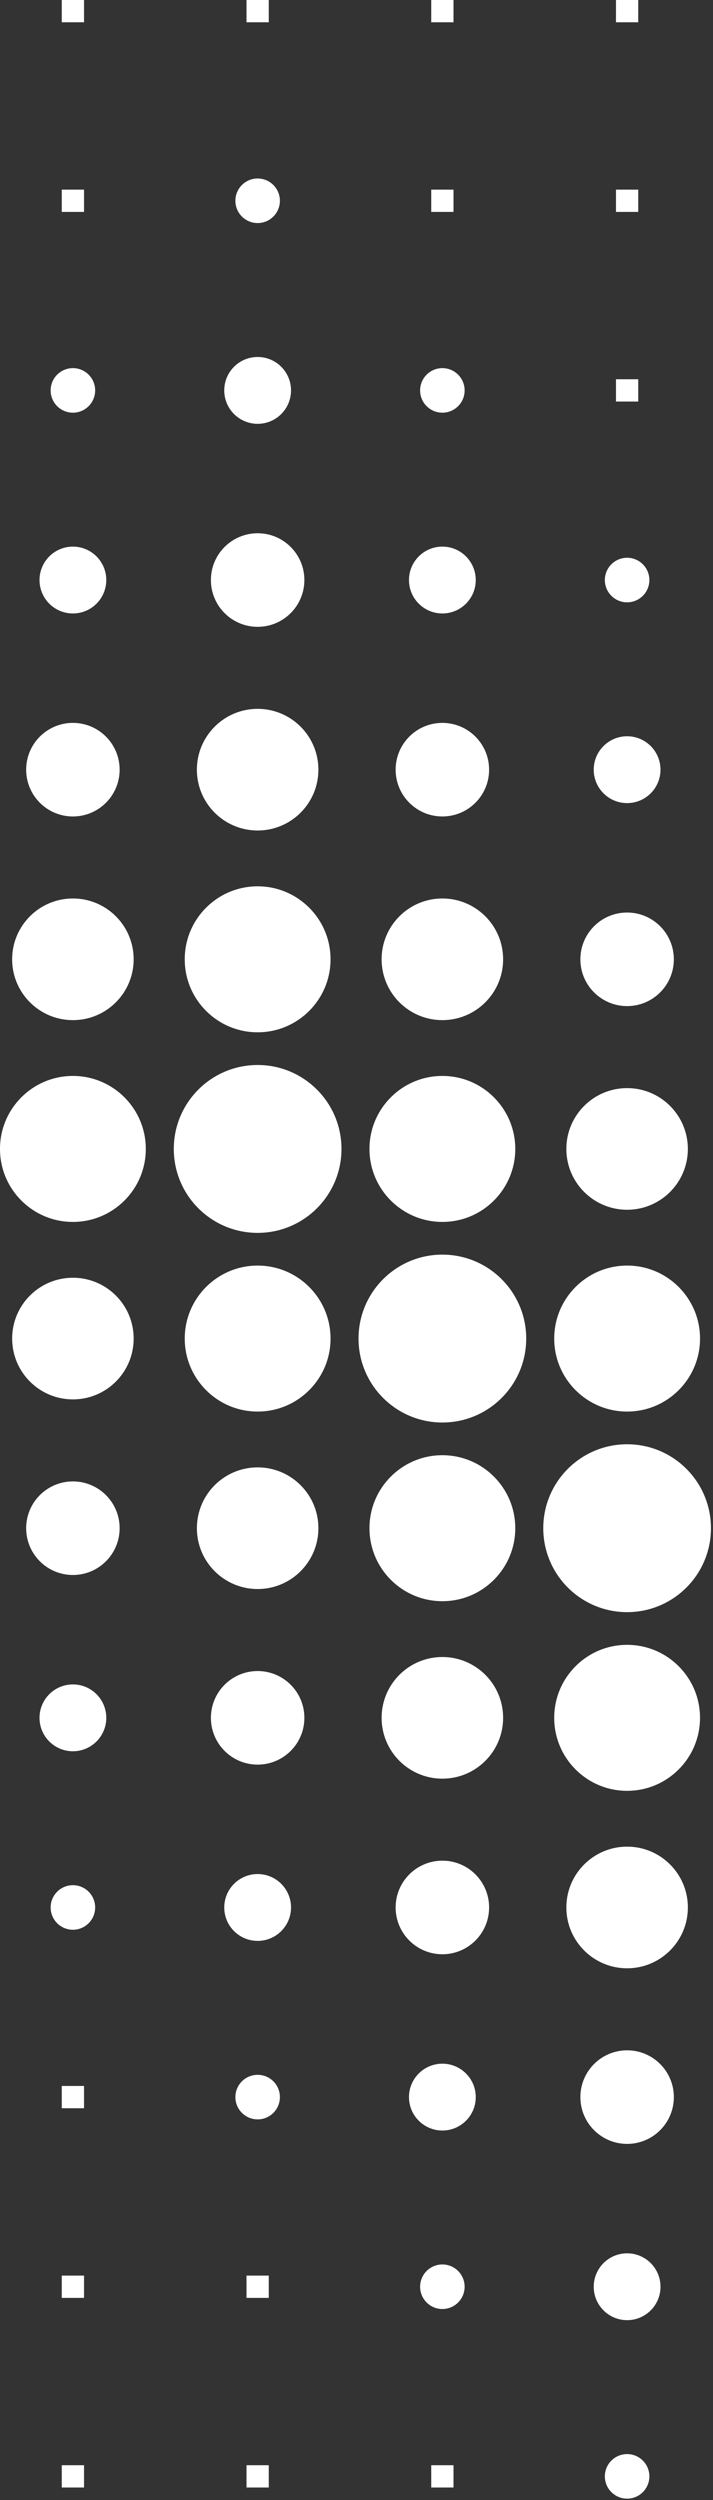 <?xml version="1.0" encoding="UTF-8"?>
<svg width="231px" height="809px" viewBox="0 0 231 809" version="1.1" xmlns="http://www.w3.org/2000/svg" xmlns:xlink="http://www.w3.org/1999/xlink">
    <rect x="0" y="0" width="231" height="809" fill="#333333" stroke="none"/>
    <title>burst-geel</title>
    <g id="Page-1" stroke="none" stroke-width="1" fill="none" fill-rule="evenodd">
        <g id="burst-geel" fill="#FFFFFF" fill-rule="nonzero">
            <polygon id="Fill-1" points="199.568 743.559 206.778 743.559 206.778 736.349 199.568 736.349"></polygon>
            <polygon id="Fill-2" points="199.568 559.471 206.778 559.471 206.778 552.261 199.568 552.261"></polygon>
            <polygon id="Fill-3" points="199.568 375.383 206.778 375.383 206.778 368.173 199.568 368.173"></polygon>
            <polygon id="Fill-4" points="199.568 191.297 206.778 191.297 206.778 184.087 199.568 184.087"></polygon>
            <polygon id="Fill-5" points="199.568 682.196 206.778 682.196 206.778 674.986 199.568 674.986"></polygon>
            <polygon id="Fill-6" points="199.568 498.108 206.778 498.108 206.778 490.898 199.568 490.898"></polygon>
            <polygon id="Fill-7" points="199.568 314.022 206.778 314.022 206.778 306.812 199.568 306.812"></polygon>
            <polygon id="Fill-8" points="199.568 129.935 206.778 129.935 206.778 122.725 199.568 122.725"></polygon>
            <polygon id="Fill-9" points="199.568 804.921 206.778 804.921 206.778 797.711 199.568 797.711"></polygon>
            <polygon id="Fill-10" points="199.568 620.833 206.778 620.833 206.778 613.623 199.568 613.623"></polygon>
            <polygon id="Fill-11" points="199.568 436.746 206.778 436.746 206.778 429.536 199.568 429.536"></polygon>
            <polygon id="Fill-12" points="199.568 252.66 206.778 252.66 206.778 245.45 199.568 245.45"></polygon>
            <polygon id="Fill-13" points="199.568 68.572 206.778 68.572 206.778 61.362 199.568 61.362"></polygon>
            <polygon id="Fill-14" points="199.568 7.21 206.778 7.21 206.778 0 199.568 0"></polygon>
            <polygon id="Fill-15" points="139.716 743.559 146.926 743.559 146.926 736.349 139.716 736.349"></polygon>
            <polygon id="Fill-16" points="139.716 559.471 146.926 559.471 146.926 552.261 139.716 552.261"></polygon>
            <polygon id="Fill-17" points="139.716 375.383 146.926 375.383 146.926 368.173 139.716 368.173"></polygon>
            <polygon id="Fill-18" points="139.716 191.297 146.926 191.297 146.926 184.087 139.716 184.087"></polygon>
            <polygon id="Fill-19" points="139.716 682.196 146.926 682.196 146.926 674.986 139.716 674.986"></polygon>
            <polygon id="Fill-20" points="139.716 498.108 146.926 498.108 146.926 490.898 139.716 490.898"></polygon>
            <polygon id="Fill-21" points="139.716 314.022 146.926 314.022 146.926 306.812 139.716 306.812"></polygon>
            <polygon id="Fill-22" points="139.716 129.935 146.926 129.935 146.926 122.725 139.716 122.725"></polygon>
            <polygon id="Fill-23" points="139.716 804.921 146.926 804.921 146.926 797.711 139.716 797.711"></polygon>
            <polygon id="Fill-24" points="139.716 620.833 146.926 620.833 146.926 613.623 139.716 613.623"></polygon>
            <polygon id="Fill-25" points="139.716 436.746 146.926 436.746 146.926 429.536 139.716 429.536"></polygon>
            <polygon id="Fill-26" points="139.716 252.66 146.926 252.66 146.926 245.45 139.716 245.45"></polygon>
            <polygon id="Fill-27" points="139.716 68.572 146.926 68.572 146.926 61.362 139.716 61.362"></polygon>
            <polygon id="Fill-28" points="139.716 7.21 146.926 7.21 146.926 0 139.716 0"></polygon>
            <polygon id="Fill-29" points="79.864 743.559 87.074 743.559 87.074 736.349 79.864 736.349"></polygon>
            <polygon id="Fill-30" points="79.864 559.471 87.074 559.471 87.074 552.261 79.864 552.261"></polygon>
            <polygon id="Fill-31" points="79.864 375.383 87.074 375.383 87.074 368.173 79.864 368.173"></polygon>
            <polygon id="Fill-32" points="79.864 191.297 87.074 191.297 87.074 184.087 79.864 184.087"></polygon>
            <polygon id="Fill-33" points="79.864 682.196 87.074 682.196 87.074 674.986 79.864 674.986"></polygon>
            <polygon id="Fill-34" points="79.864 498.108 87.074 498.108 87.074 490.898 79.864 490.898"></polygon>
            <polygon id="Fill-35" points="79.864 314.022 87.074 314.022 87.074 306.812 79.864 306.812"></polygon>
            <polygon id="Fill-36" points="79.864 129.935 87.074 129.935 87.074 122.725 79.864 122.725"></polygon>
            <polygon id="Fill-37" points="79.864 804.921 87.074 804.921 87.074 797.711 79.864 797.711"></polygon>
            <polygon id="Fill-38" points="79.864 620.833 87.074 620.833 87.074 613.623 79.864 613.623"></polygon>
            <polygon id="Fill-39" points="79.864 436.746 87.074 436.746 87.074 429.536 79.864 429.536"></polygon>
            <polygon id="Fill-40" points="79.864 252.66 87.074 252.66 87.074 245.45 79.864 245.45"></polygon>
            <polygon id="Fill-41" points="79.864 68.572 87.074 68.572 87.074 61.362 79.864 61.362"></polygon>
            <polygon id="Fill-42" points="79.864 7.21 87.074 7.21 87.074 0 79.864 0"></polygon>
            <polygon id="Fill-43" points="20.013 743.559 27.223 743.559 27.223 736.349 20.013 736.349"></polygon>
            <polygon id="Fill-44" points="20.013 559.471 27.223 559.471 27.223 552.261 20.013 552.261"></polygon>
            <polygon id="Fill-45" points="20.013 375.383 27.223 375.383 27.223 368.173 20.013 368.173"></polygon>
            <polygon id="Fill-46" points="20.013 191.297 27.223 191.297 27.223 184.087 20.013 184.087"></polygon>
            <polygon id="Fill-47" points="20.013 682.196 27.223 682.196 27.223 674.986 20.013 674.986"></polygon>
            <polygon id="Fill-48" points="20.013 498.108 27.223 498.108 27.223 490.898 20.013 490.898"></polygon>
            <polygon id="Fill-49" points="20.013 314.022 27.223 314.022 27.223 306.812 20.013 306.812"></polygon>
            <polygon id="Fill-50" points="20.013 129.935 27.223 129.935 27.223 122.725 20.013 122.725"></polygon>
            <polygon id="Fill-51" points="20.013 804.921 27.223 804.921 27.223 797.711 20.013 797.711"></polygon>
            <polygon id="Fill-52" points="20.013 620.833 27.223 620.833 27.223 613.623 20.013 613.623"></polygon>
            <polygon id="Fill-53" points="20.013 436.746 27.223 436.746 27.223 429.536 20.013 429.536"></polygon>
            <polygon id="Fill-54" points="20.013 252.66 27.223 252.66 27.223 245.45 20.013 245.45"></polygon>
            <polygon id="Fill-55" points="20.013 68.572 27.223 68.572 27.223 61.362 20.013 61.362"></polygon>
            <polygon id="Fill-56" points="20.013 7.21 27.223 7.21 27.223 0 20.013 0"></polygon>
            <g id="Group-223" transform="translate(0, 57.757)">
                <path d="M203.174,750.769 C199.193,750.769 195.964,747.541 195.964,743.559 C195.964,739.578 199.193,736.35 203.174,736.35 C207.155,736.35 210.384,739.578 210.384,743.559 C210.384,747.541 207.155,750.769 203.174,750.769" id="Fill-57"></path>
                <path d="M83.47,14.42 C79.489,14.42 76.26,11.192 76.26,7.21 C76.26,3.229 79.489,0 83.47,0 C87.451,0 90.68,3.229 90.68,7.21 C90.68,11.192 87.451,14.42 83.47,14.42" id="Fill-59"></path>
                <path d="M83.472,399.003 C70.428,399.003 59.854,388.429 59.854,375.385 C59.854,362.34 70.428,351.765 83.472,351.765 C96.516,351.765 107.09,362.34 107.09,375.385 C107.09,388.429 96.516,399.003 83.472,399.003" id="Fill-65"></path>
                <path d="M23.622,395.067 C12.751,395.067 3.939,386.255 3.939,375.384 C3.939,364.514 12.751,355.702 23.622,355.702 C34.493,355.702 43.305,364.514 43.305,375.384 C43.305,386.255 34.493,395.067 23.622,395.067" id="Fill-67"></path>
                <path d="M203.176,399.003 C190.132,399.003 179.558,388.429 179.558,375.385 C179.558,362.34 190.132,351.765 203.176,351.765 C216.22,351.765 226.796,362.34 226.796,375.385 C226.796,388.429 216.22,399.003 203.176,399.003" id="Fill-79"></path>
                <path d="M143.322,348.222 C158.323,348.222 170.484,360.383 170.484,375.384 C170.484,390.385 158.323,402.546 143.322,402.546 C128.321,402.546 116.16,390.385 116.16,375.384 C116.16,360.383 128.321,348.222 143.322,348.222" id="Fill-81"></path>
                <path d="M83.472,628.042 C79.491,628.042 76.262,624.814 76.262,620.832 C76.262,616.851 79.491,613.623 83.472,613.623 C87.453,613.623 90.682,616.851 90.682,620.832 C90.682,624.814 87.453,628.042 83.472,628.042" id="Fill-83"></path>
                <path d="M203.174,635.975 C194.813,635.975 188.034,629.196 188.034,620.835 C188.034,612.472 194.813,605.695 203.174,605.695 C211.535,605.695 218.314,612.472 218.314,620.835 C218.314,629.196 211.535,635.975 203.174,635.975" id="Fill-89"></path>
                <path d="M143.32,631.649 C137.348,631.649 132.505,626.806 132.505,620.834 C132.505,614.862 137.348,610.02 143.32,610.02 C149.292,610.02 154.135,614.862 154.135,620.834 C154.135,626.806 149.292,631.649 143.32,631.649" id="Fill-91"></path>
                <path d="M83.472,570.284 C77.5,570.284 72.657,565.443 72.657,559.469 C72.657,553.497 77.5,548.655 83.472,548.655 C89.444,548.655 94.287,553.497 94.287,559.469 C94.287,565.443 89.444,570.284 83.472,570.284" id="Fill-95"></path>
                <path d="M23.618,566.68 C19.637,566.68 16.408,563.452 16.408,559.47 C16.408,555.489 19.637,552.261 23.618,552.261 C27.599,552.261 30.828,555.489 30.828,559.47 C30.828,563.452 27.599,566.68 23.618,566.68" id="Fill-97"></path>
                <path d="M203.174,579.154 C192.303,579.154 183.491,570.342 183.491,559.471 C183.491,548.601 192.303,539.789 203.174,539.789 C214.045,539.789 222.857,548.601 222.857,559.471 C222.857,570.342 214.045,579.154 203.174,579.154" id="Fill-103"></path>
                <path d="M143.32,574.61 C134.959,574.61 128.18,567.831 128.18,559.47 C128.18,551.107 134.959,544.33 143.32,544.33 C151.681,544.33 158.46,551.107 158.46,559.47 C158.46,567.831 151.681,574.61 143.32,574.61" id="Fill-105"></path>
                <path d="M83.472,513.248 C75.111,513.248 68.332,506.469 68.332,498.108 C68.332,489.745 75.111,482.968 83.472,482.968 C91.833,482.968 98.612,489.745 98.612,498.108 C98.612,506.469 91.833,513.248 83.472,513.248" id="Fill-111"></path>
                <path d="M23.618,508.924 C17.646,508.924 12.803,504.081 12.803,498.109 C12.803,492.137 17.646,487.295 23.618,487.295 C29.59,487.295 34.433,492.137 34.433,498.109 C34.433,504.081 29.59,508.924 23.618,508.924" id="Fill-113"></path>
                <path d="M203.174,521.728 C190.13,521.728 179.556,511.154 179.556,498.11 C179.556,485.065 190.13,474.49 203.174,474.49 C216.218,474.49 226.792,485.065 226.792,498.11 C226.792,511.154 216.218,521.728 203.174,521.728" id="Fill-121"></path>
                <path d="M143.32,517.792 C132.449,517.792 123.637,508.98 123.637,498.109 C123.637,487.239 132.449,478.427 143.32,478.427 C154.191,478.427 163.003,487.239 163.003,498.109 C163.003,508.98 154.191,517.792 143.32,517.792" id="Fill-123"></path>
                <path d="M83.472,456.429 C72.601,456.429 63.789,447.617 63.789,436.746 C63.789,425.876 72.601,417.064 83.472,417.064 C94.343,417.064 103.155,425.876 103.155,436.746 C103.155,447.617 94.343,456.429 83.472,456.429" id="Fill-131"></path>
                <path d="M23.618,451.887 C15.257,451.887 8.478,445.108 8.478,436.747 C8.478,428.384 15.257,421.607 23.618,421.607 C31.979,421.607 38.758,428.384 38.758,436.747 C38.758,445.108 31.979,451.887 23.618,451.887" id="Fill-133"></path>
                <path d="M203.174,409.585 C218.175,409.585 230.336,421.746 230.336,436.747 C230.336,451.748 218.175,463.909 203.174,463.909 C188.173,463.909 176.012,451.748 176.012,436.747 C176.012,421.746 188.173,409.585 203.174,409.585" id="Fill-143"></path>
                <path d="M143.32,460.366 C130.276,460.366 119.702,449.792 119.702,436.748 C119.702,423.703 130.276,413.128 143.32,413.128 C156.364,413.128 166.938,423.703 166.938,436.748 C166.938,449.792 156.364,460.366 143.32,460.366" id="Fill-145"></path>
                <path d="M203.174,693.012 C197.202,693.012 192.359,688.171 192.359,682.197 C192.359,676.225 197.202,671.383 203.174,671.383 C209.146,671.383 213.989,676.225 213.989,682.197 C213.989,688.171 209.146,693.012 203.174,693.012" id="Fill-149"></path>
                <path d="M143.32,689.405 C139.339,689.405 136.11,686.177 136.11,682.195 C136.11,678.214 139.339,674.986 143.32,674.986 C147.301,674.986 150.53,678.214 150.53,682.195 C150.53,686.177 147.301,689.405 143.32,689.405" id="Fill-151"></path>
                <path d="M83.47,286.86 C98.471,286.86 110.632,299.021 110.632,314.022 C110.632,329.023 98.471,341.184 83.47,341.184 C68.469,341.184 56.308,329.023 56.308,314.022 C56.308,299.021 68.469,286.86 83.47,286.86" id="Fill-157"></path>
                <path d="M23.618,337.64 C10.574,337.64 0,327.066 0,314.022 C0,300.977 10.574,290.402 23.618,290.402 C36.662,290.402 47.236,300.977 47.236,314.022 C47.236,327.066 36.662,337.64 23.618,337.64" id="Fill-159"></path>
                <path d="M203.172,333.704 C192.301,333.704 183.489,324.892 183.489,314.021 C183.489,303.151 192.301,294.339 203.172,294.339 C214.043,294.339 222.855,303.151 222.855,314.021 C222.855,324.892 214.043,333.704 203.172,333.704" id="Fill-171"></path>
                <path d="M143.32,337.64 C130.276,337.64 119.702,327.066 119.702,314.022 C119.702,300.977 130.276,290.402 143.32,290.402 C156.364,290.402 166.938,300.977 166.938,314.022 C166.938,327.066 156.364,337.64 143.32,337.64" id="Fill-173"></path>
                <path d="M83.47,114.795 C91.831,114.795 98.61,121.574 98.61,129.935 C98.61,138.298 91.831,145.075 83.47,145.075 C75.109,145.075 68.33,138.298 68.33,129.935 C68.33,121.574 75.109,114.795 83.47,114.795" id="Fill-175"></path>
                <path d="M23.618,119.121 C29.59,119.121 34.433,123.964 34.433,129.936 C34.433,135.908 29.59,140.75 23.618,140.75 C17.646,140.75 12.803,135.908 12.803,129.936 C12.803,123.964 17.646,119.121 23.618,119.121" id="Fill-177"></path>
                <path d="M203.172,122.728 C207.153,122.728 210.382,125.956 210.382,129.938 C210.382,133.919 207.153,137.147 203.172,137.147 C199.191,137.147 195.962,133.919 195.962,129.938 C195.962,125.956 199.191,122.728 203.172,122.728" id="Fill-181"></path>
                <path d="M143.32,119.121 C149.292,119.121 154.135,123.964 154.135,129.936 C154.135,135.908 149.292,140.75 143.32,140.75 C137.348,140.75 132.505,135.908 132.505,129.936 C132.505,123.964 137.348,119.121 143.32,119.121" id="Fill-183"></path>
                <path d="M83.47,171.616 C94.341,171.616 103.153,180.428 103.153,191.299 C103.153,202.169 94.341,210.981 83.47,210.981 C72.599,210.981 63.787,202.169 63.787,191.299 C63.787,180.428 72.599,171.616 83.47,171.616" id="Fill-185"></path>
                <path d="M23.618,176.16 C31.979,176.16 38.758,182.939 38.758,191.3 C38.758,199.663 31.979,206.44 23.618,206.44 C15.257,206.44 8.478,199.663 8.478,191.3 C8.478,182.939 15.257,176.16 23.618,176.16" id="Fill-187"></path>
                <path d="M203.172,180.486 C209.144,180.486 213.987,185.327 213.987,191.301 C213.987,197.273 209.144,202.115 203.172,202.115 C197.2,202.115 192.357,197.273 192.357,191.301 C192.357,185.327 197.2,180.486 203.172,180.486" id="Fill-195"></path>
                <path d="M143.32,176.16 C151.681,176.16 158.46,182.939 158.46,191.3 C158.46,199.663 151.681,206.44 143.32,206.44 C134.959,206.44 128.18,199.663 128.18,191.3 C128.18,182.939 134.959,176.16 143.32,176.16" id="Fill-197"></path>
                <path d="M83.47,229.042 C96.514,229.042 107.088,239.616 107.088,252.66 C107.088,265.705 96.514,276.28 83.47,276.28 C70.426,276.28 59.852,265.705 59.852,252.66 C59.852,239.616 70.426,229.042 83.47,229.042" id="Fill-199"></path>
                <path d="M23.618,232.978 C34.489,232.978 43.301,241.79 43.301,252.661 C43.301,263.531 34.489,272.343 23.618,272.343 C12.747,272.343 3.935,263.531 3.935,252.661 C3.935,241.79 12.747,232.978 23.618,232.978" id="Fill-201"></path>
                <path d="M203.172,237.523 C211.533,237.523 218.312,244.302 218.312,252.663 C218.312,261.026 211.533,267.803 203.172,267.803 C194.811,267.803 188.032,261.026 188.032,252.663 C188.032,244.302 194.811,237.523 203.172,237.523" id="Fill-213"></path>
                <path d="M143.32,232.978 C154.191,232.978 163.003,241.79 163.003,252.661 C163.003,263.531 154.191,272.343 143.32,272.343 C132.449,272.343 123.637,263.531 123.637,252.661 C123.637,241.79 132.449,232.978 143.32,232.978" id="Fill-215"></path>
                <path d="M83.47,57.758 C89.442,57.758 94.285,62.599 94.285,68.573 C94.285,74.546 89.442,79.388 83.47,79.388 C77.498,79.388 72.655,74.546 72.655,68.573 C72.655,62.599 77.498,57.758 83.47,57.758" id="Fill-217"></path>
                <path d="M23.618,61.365 C27.599,61.365 30.828,64.593 30.828,68.575 C30.828,72.556 27.599,75.784 23.618,75.784 C19.637,75.784 16.408,72.556 16.408,68.575 C16.408,64.593 19.637,61.365 23.618,61.365" id="Fill-219"></path>
                <path d="M143.32,61.365 C147.301,61.365 150.53,64.593 150.53,68.575 C150.53,72.556 147.301,75.784 143.32,75.784 C139.339,75.784 136.11,72.556 136.11,68.575 C136.11,64.593 139.339,61.365 143.32,61.365" id="Fill-221"></path>
            </g>
        </g>
    </g>
</svg>